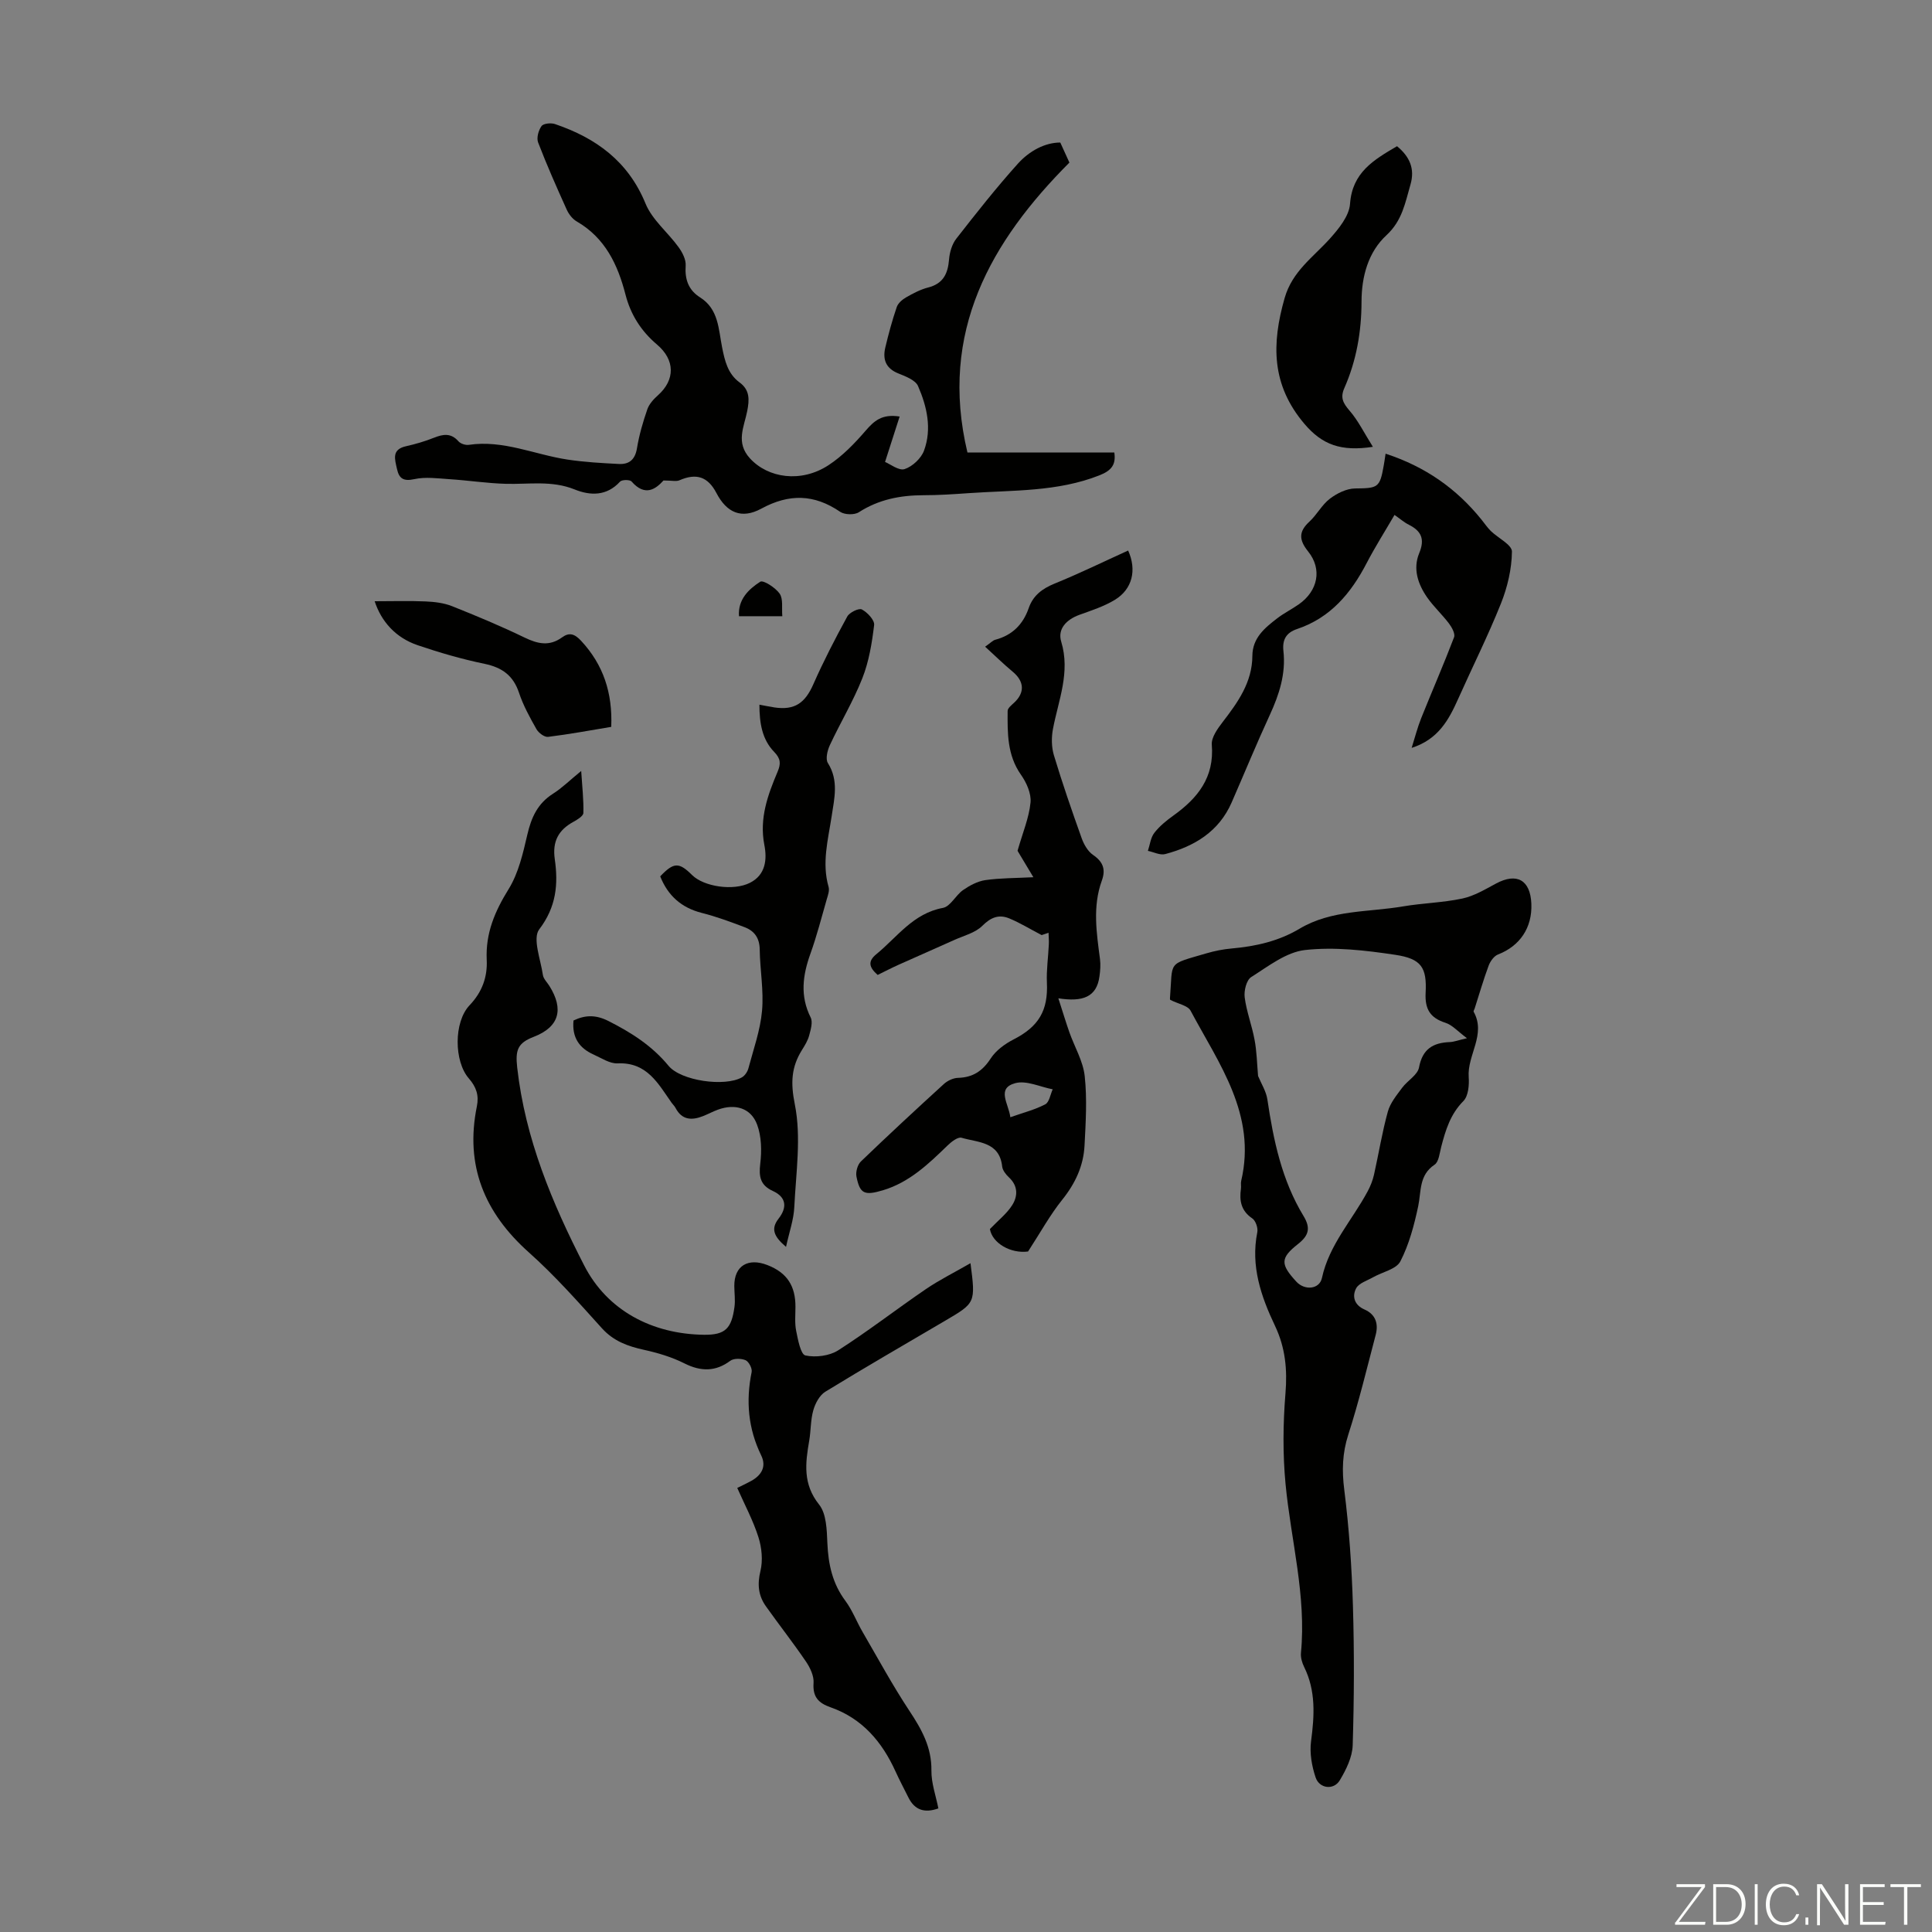 <svg enable-background="new 0 0 400 400" viewBox="0 0 400 400" xmlns="http://www.w3.org/2000/svg"><rect x="0" y="0" width="400" height="400" fill="#808080" stroke="none"/><path d="m346.9 398 5.4-7.3h-5.2v-.6h5.9v.6l-5.4 7.2h5.5l-.1.6h-6.2v-.5z" fill="#fbfcfa"/><path d="m354.7 390.1h2.8c2.3 0 3.9 1.6 3.9 4.1s-1.6 4.3-3.9 4.3h-2.8zm.6 7.8h2c2.2 0 3.3-1.6 3.3-3.6 0-1.8-1-3.6-3.3-3.6h-2z" fill="#fbfcfa"/><path d="m363.9 390.1v8.4h-.6v-8.4z" fill="#fbfcfa"/><path d="m372.5 396.3c-.4 1.3-1.4 2.3-3.2 2.3-2.4 0-3.7-1.9-3.7-4.3 0-2.3 1.2-4.3 3.7-4.3 1.8 0 2.9 1 3.2 2.4h-.6c-.4-1.1-1.1-1.8-2.5-1.8-2.1 0-3 1.9-3 3.7s.9 3.7 3 3.7c1.4 0 2.1-.7 2.5-1.7z" fill="#fbfcfa"/><path d="m373.8 398.5v-1.5h.6v1.5z" fill="#fbfcfa"/><path d="m376.2 398.5v-8.4h1c1.3 2 4.4 6.7 4.9 7.6-.1-1.2-.1-2.4-.1-3.8v-3.8h.7v8.4h-.9c-1.2-1.9-4.4-6.8-5-7.7.1 1.1 0 2.3 0 3.9v3.9h-.6z" fill="#fbfcfa"/><path d="m390 394.4h-4.3v3.5h4.7l-.1.6h-5.2v-8.4h5.1v.6h-4.5v3.1h4.3z" fill="#fbfcfa"/><path d="m394.2 390.7h-2.8v-.6h6.3v.6h-2.8v7.8h-.7z" fill="#fbfcfa"/><g fill="#010100"><path d="m242.29 207.01c.02.09-.08-.13-.06-.34.62-7.83-.71-6.87 7.54-9.29 1.71-.5 3.49-.86 5.26-1.01 4.95-.44 9.7-1.51 14.01-4.08 6.63-3.96 14.23-3.4 21.44-4.63 4.07-.69 8.26-.77 12.29-1.63 2.43-.52 4.72-1.9 6.96-3.1 4.3-2.31 7.11-.75 7.32 4.17.21 4.97-2.38 8.76-6.89 10.51-.84.32-1.61 1.4-1.95 2.31-1.09 2.93-1.95 5.94-2.91 8.92-.07.21-.27.49-.2.62 2.64 4.73-1.36 8.97-1.02 13.55.12 1.65-.08 3.92-1.1 4.95-2.7 2.72-3.69 6.02-4.59 9.48-.34 1.29-.49 3.09-1.37 3.69-3.27 2.18-2.74 5.5-3.4 8.62-.83 3.9-1.88 7.89-3.69 11.4-.85 1.64-3.73 2.2-5.66 3.3-1.23.7-2.93 1.21-3.5 2.29-.88 1.67-.36 3.46 1.72 4.37 2.35 1.03 2.93 2.98 2.33 5.27-1.82 6.9-3.48 13.85-5.67 20.64-1.24 3.86-1.34 7.45-.83 11.45 1 7.95 1.55 15.99 1.79 24.01.29 9.62.25 19.25-.05 28.87-.08 2.46-1.36 5.05-2.67 7.24-1.25 2.09-4.23 1.74-5.01-.6-.79-2.35-1.26-5.05-.94-7.47.7-5.31 1.02-10.44-1.44-15.41-.43-.87-.74-1.96-.65-2.91 1.14-11.86-2.08-23.3-3.19-34.94-.59-6.2-.53-12.54-.02-18.75.41-4.96-.02-9.49-2.15-13.98-2.91-6.12-5.08-12.41-3.68-19.41.18-.88-.34-2.39-1.04-2.86-2.31-1.57-2.7-3.64-2.35-6.12.08-.55-.07-1.14.06-1.67 3.21-13.73-4.61-24.21-10.48-35.21-.56-1.07-2.49-1.38-4.21-2.25zm18.18 15.76c.65 1.58 1.68 3.17 1.93 4.88 1.25 8.44 2.99 16.71 7.48 24.11 1.5 2.47 1.13 4.02-1.15 5.81-3.71 2.92-3.63 4.2-.33 7.79 1.71 1.86 4.78 1.6 5.29-.76 1.5-6.92 6.29-12 9.48-17.97.57-1.07 1.03-2.23 1.3-3.41.98-4.36 1.68-8.79 2.87-13.08.49-1.78 1.82-3.39 2.96-4.93 1.09-1.48 3.2-2.64 3.49-4.2.72-3.83 2.89-5.12 6.38-5.26.85-.03 1.68-.37 3.55-.8-1.93-1.43-3.05-2.75-4.45-3.19-3.19-1.02-4.28-2.85-4.11-6.19.28-5.29-.89-7.08-6.31-7.89-6.15-.92-12.52-1.67-18.64-.99-3.9.43-7.63 3.37-11.17 5.61-.98.62-1.52 2.83-1.34 4.2.38 2.96 1.5 5.81 2.04 8.76.46 2.38.5 4.86.73 7.51z"/><path d="m200.93 261.53c1.06 8.22 1.06 8.21-5.26 11.92-8.29 4.87-16.62 9.68-24.81 14.7-1.18.73-2.07 2.4-2.47 3.82-.58 2.02-.49 4.21-.85 6.3-.8 4.64-1.36 8.98 2.05 13.24 1.53 1.92 1.59 5.27 1.71 8 .19 4.37 1.05 8.34 3.73 11.93 1.45 1.95 2.32 4.31 3.56 6.44 3.19 5.49 6.22 11.08 9.71 16.36 2.53 3.82 4.6 7.52 4.54 12.31-.04 2.61.92 5.23 1.44 7.86-2.82 1.01-4.9.38-6.21-2.27-.89-1.8-1.84-3.57-2.67-5.4-2.78-6.13-6.9-10.96-13.41-13.25-2.55-.89-3.76-2.16-3.55-5.06.1-1.46-.73-3.19-1.61-4.47-2.64-3.88-5.54-7.57-8.26-11.4-1.57-2.21-1.8-4.53-1.13-7.3.53-2.19.28-4.81-.41-6.99-1.1-3.47-2.85-6.72-4.39-10.21 1.13-.56 2.03-.97 2.89-1.45 2.14-1.19 3.2-2.97 2.06-5.3-2.7-5.55-3.19-11.26-1.97-17.25.15-.74-.58-2.14-1.25-2.44-.9-.39-2.45-.42-3.18.12-2.98 2.23-6.03 2.28-9.5.53-2.6-1.31-5.49-2.17-8.35-2.8-3.35-.74-6.29-1.78-8.72-4.47-4.87-5.39-9.71-10.88-15.12-15.7-9.22-8.23-13.26-18.01-10.77-30.24.47-2.29-.13-4.02-1.66-5.78-3.08-3.53-3.15-11.68.15-15.15 2.63-2.76 3.72-5.88 3.55-9.41-.26-5.5 1.68-10.04 4.54-14.65 2.04-3.3 2.97-7.4 3.87-11.27.82-3.54 2.12-6.44 5.3-8.46 1.87-1.18 3.47-2.78 5.85-4.72.21 3.32.53 6.02.45 8.7-.02.64-1.25 1.38-2.06 1.83-3.11 1.7-4.38 4.06-3.86 7.73.74 5.15.33 9.88-3.21 14.52-1.44 1.88.29 6.25.75 9.46.12.81.89 1.53 1.36 2.29 3 4.8 2.05 8.47-3.27 10.52-3.33 1.28-3.81 2.75-3.41 6.34 1.65 14.74 7.23 28.06 13.88 41.01 4.75 9.25 13.98 14.2 24.81 14.33 4.43.05 5.68-1.33 6.29-5.73.2-1.42-.02-2.9-.03-4.35-.03-4.28 2.92-5.88 6.83-4.36 4.18 1.61 5.83 4.42 5.83 8.62 0 1.68-.18 3.4.15 5.02.37 1.83.93 4.87 1.91 5.08 2.12.46 4.97.1 6.79-1.06 6.21-3.97 12.05-8.51 18.15-12.67 2.82-1.92 5.91-3.45 9.24-5.37z"/><path d="m137.37 99.48c-1.58 1.74-3.79 3.43-6.61.21-.36-.41-2.01-.4-2.39.03-2.77 3.03-6.17 2.92-9.41 1.61-4.71-1.9-9.47-1.03-14.24-1.16-3.89-.11-7.76-.71-11.64-.96-2.44-.16-4.98-.52-7.3-.01-2.27.5-3.16-.14-3.59-2.11-.42-1.95-1.19-4.02 1.86-4.7 1.96-.44 3.91-1.01 5.77-1.75 1.91-.76 3.54-1.05 5.1.73.44.5 1.46.83 2.14.73 7.14-1.06 13.62 2.02 20.43 3.05 3.52.53 7.09.73 10.65.91 2.16.11 3.36-.94 3.74-3.26.45-2.73 1.23-5.43 2.14-8.05.38-1.1 1.3-2.11 2.2-2.91 3.58-3.19 3.58-7.31-.2-10.51-3.27-2.77-5.44-6.16-6.51-10.31-1.6-6.22-4.21-11.76-10.1-15.17-.89-.51-1.66-1.52-2.09-2.48-2.07-4.58-4.11-9.19-5.91-13.88-.36-.94.08-2.52.71-3.39.4-.55 1.97-.7 2.8-.41 8.49 2.89 15.14 7.7 18.73 16.46 1.38 3.37 4.62 5.95 6.84 9.02.79 1.09 1.56 2.58 1.47 3.83-.2 2.86.59 5.06 2.98 6.57 3.86 2.43 3.81 6.59 4.56 10.33.56 2.8 1.17 5.48 3.61 7.27 2.17 1.59 2.05 3.59 1.59 5.95-.64 3.25-2.44 6.5.57 9.78 3.75 4.1 10.58 5.12 16.25 1.42 2.9-1.89 5.42-4.51 7.7-7.15 1.74-2.01 3.37-3.52 7.04-2.93-.96 2.99-1.87 5.83-3.02 9.4 1.06.43 2.85 1.87 4.05 1.48 1.62-.53 3.43-2.22 4.02-3.83 1.66-4.51.61-9.12-1.24-13.36-.54-1.24-2.57-2.01-4.07-2.61-2.6-1.04-3.29-2.9-2.71-5.36.67-2.82 1.43-5.64 2.37-8.38.27-.81 1.15-1.56 1.93-2.01 1.45-.83 2.98-1.64 4.58-2.05 3.12-.8 4.08-2.86 4.32-5.8.12-1.48.61-3.16 1.5-4.3 4.12-5.28 8.27-10.55 12.74-15.52 2.39-2.66 5.62-4.39 8.79-4.39.66 1.46 1.17 2.56 1.89 4.15-16.2 16.23-27.08 35.05-21.11 60.03h30.41c.36 2.51-.58 3.72-3.03 4.7-8.77 3.48-18 3.07-27.11 3.71-3.12.22-6.26.43-9.38.43-4.78.01-9.25.87-13.37 3.52-.93.6-2.96.54-3.88-.09-5.38-3.67-10.56-3.78-16.32-.65-4.11 2.23-7.17.83-9.29-3.23-1.77-3.39-4.15-4.17-7.64-2.65-.67.3-1.56.05-3.32.05z"/><path d="m219.12 206.69c.98 3.03 1.59 5.06 2.29 7.05 1.07 3.03 2.84 5.97 3.17 9.07.51 4.74.21 9.59-.04 14.38-.22 4.22-1.93 7.86-4.63 11.22-2.52 3.14-4.48 6.73-7.06 10.7-3.59.48-7.41-1.72-7.9-4.65 1.77-1.84 3.5-3.19 4.61-4.94 1.18-1.86 1.24-3.98-.67-5.76-.63-.59-1.31-1.45-1.4-2.25-.57-5.18-5.01-4.94-8.41-5.95-.76-.22-2.12.84-2.91 1.61-3.95 3.84-7.92 7.63-13.36 9.26-3.88 1.16-4.78.71-5.49-2.83-.19-.96.22-2.46.92-3.13 5.64-5.43 11.38-10.75 17.17-16.03.75-.69 1.93-1.25 2.92-1.28 3.08-.08 5.09-1.41 6.78-4.01 1.07-1.65 2.93-3.02 4.73-3.94 5.21-2.67 7.18-5.96 6.91-11.77-.12-2.63.28-5.28.4-7.93.04-.79-.04-1.59-.06-2.39-.75.25-1.5.51-1.43.48-2.53-1.33-4.54-2.56-6.69-3.45-2.14-.89-3.82-.24-5.59 1.53-1.47 1.47-3.85 2.04-5.85 2.95-3.82 1.73-7.66 3.39-11.48 5.11-1.49.67-2.95 1.43-4.34 2.11-1.81-1.6-2.07-2.82-.28-4.29 4.34-3.55 7.62-8.45 13.79-9.59 1.56-.29 2.64-2.62 4.17-3.69 1.37-.95 2.99-1.82 4.6-2.06 3.07-.44 6.21-.41 9.96-.6-1.44-2.41-2.61-4.36-3.28-5.47 1.08-3.78 2.38-6.84 2.69-10 .18-1.86-.84-4.14-1.99-5.76-2.86-4.08-2.78-8.63-2.75-13.2 0-.57.8-1.2 1.33-1.69 2.27-2.1 2.13-4.43-.29-6.44-1.88-1.56-3.62-3.27-5.7-5.17 1.21-.85 1.6-1.3 2.08-1.43 3.52-.93 5.76-3.15 6.94-6.55.9-2.6 2.78-4.03 5.33-5.07 5.16-2.1 10.18-4.55 15.26-6.86 1.82 4.04.88 8-2.75 10.21-2.25 1.37-4.85 2.2-7.36 3.11-2.66.97-4.54 2.91-3.75 5.53 1.93 6.37-.56 12.09-1.7 18.06-.34 1.76-.32 3.78.19 5.48 1.74 5.77 3.71 11.48 5.74 17.15.46 1.29 1.27 2.73 2.35 3.47 2.09 1.43 2.68 3 1.83 5.34-1.94 5.36-1.09 10.79-.38 16.23.15 1.18.06 2.42-.11 3.6-.57 4.24-3.42 5.33-8.51 4.53zm-9.94 24.62c2.72-.96 5.12-1.56 7.24-2.68.82-.43 1.04-2.03 1.53-3.1-2.59-.49-5.43-1.89-7.73-1.28-3.99 1.07-1.4 4.22-1.04 7.06z"/><path d="m162.74 258.15c-2.59-2.19-3.16-3.77-1.54-5.85 1.78-2.28 1.65-4.42-1.19-5.72-2.59-1.18-2.93-2.95-2.61-5.63.32-2.66.27-5.65-.65-8.12-1.29-3.45-4.56-4.38-8.1-3.09-1.05.38-2.03.92-3.07 1.33-2.32.92-4.38.87-5.71-1.67-.2-.39-.55-.71-.81-1.07-2.8-3.97-5.1-8.45-11.18-8.17-1.63.08-3.36-1.1-4.99-1.83-2.95-1.32-4.5-3.54-4.15-7.05 2.41-1.15 4.6-1.21 7.19.09 4.74 2.39 9.06 5.13 12.49 9.3 2.58 3.12 11.65 4.39 15.19 2.38.6-.34 1.14-1.14 1.33-1.83 1.05-3.96 2.47-7.9 2.83-11.93.38-4.19-.42-8.47-.48-12.72-.03-2.37-1.1-3.84-3.14-4.61-2.91-1.1-5.84-2.19-8.85-2.95-4.26-1.08-7.03-3.6-8.61-7.57 2.8-2.94 3.88-2.97 6.6-.27 2.43 2.41 8.54 3.34 11.97 1.61 3.29-1.65 3.57-4.88 2.99-7.85-1.07-5.5.71-10.34 2.75-15.17.68-1.62.66-2.67-.71-4.08-2.52-2.59-3.06-6.01-3.06-9.78 1.21.22 2.17.42 3.13.57 4.18.61 6.32-.91 8.04-4.82 2.11-4.78 4.51-9.43 7.02-14.01.46-.85 2.41-1.79 3.02-1.46 1.15.61 2.66 2.21 2.54 3.23-.45 3.72-1.07 7.54-2.44 11.01-1.88 4.76-4.56 9.2-6.73 13.86-.51 1.09-.93 2.86-.41 3.69 2.29 3.63 1.34 7.33.78 11.06-.74 4.84-2.06 9.64-.63 14.6.22.77-.14 1.75-.39 2.59-1.08 3.76-2.05 7.56-3.37 11.23-1.6 4.46-2.19 8.74.05 13.21.48.96.01 2.52-.31 3.72-.28 1.06-.89 2.05-1.48 2.99-2.22 3.56-2.39 6.79-1.49 11.28 1.36 6.81.24 14.15-.11 21.26-.11 2.57-1.04 5.15-1.71 8.24z"/><path d="m286.87 93.93c8.27 2.7 14.71 7.26 19.88 13.68.63.78 1.2 1.63 1.91 2.33 1.5 1.46 4.39 2.86 4.37 4.26-.04 3.59-.92 7.34-2.26 10.71-2.68 6.71-5.93 13.19-8.88 19.8-1.93 4.32-4.11 8.37-9.62 10.13.65-2.06 1.18-4.17 1.98-6.17 2.24-5.59 4.66-11.12 6.8-16.74.27-.72-.45-2.03-1.04-2.82-1.41-1.87-3.17-3.48-4.51-5.39-1.93-2.76-3.01-5.94-1.67-9.19 1.2-2.89.47-4.58-2.15-5.89-.98-.49-1.82-1.24-2.96-2.03-1.98 3.4-4.01 6.6-5.75 9.94-3.24 6.25-7.5 11.36-14.42 13.68-2.28.76-3.09 2.24-2.83 4.56.52 4.71-.87 9-2.82 13.23-2.76 5.98-5.26 12.08-7.9 18.12s-7.71 9.08-13.76 10.69c-1.06.28-2.38-.42-3.58-.67.42-1.25.56-2.72 1.32-3.71 1.07-1.39 2.51-2.56 3.96-3.6 5.05-3.61 8.5-7.91 7.95-14.66-.12-1.5 1.18-3.3 2.22-4.66 3.16-4.11 6.15-8.25 6.18-13.74.02-3.71 2.56-5.79 5.14-7.77 1.41-1.09 3.04-1.89 4.5-2.92 3.92-2.76 4.86-7.25 1.91-10.92-1.92-2.39-2-4.11.27-6.19 1.55-1.43 2.57-3.48 4.23-4.74 1.46-1.11 3.45-2.1 5.22-2.12 4.72-.05 5.12-.14 5.92-4.71.12-.65.21-1.3.39-2.49z"/><path d="m284.24 92.51c-6.59 1.01-10.49-.42-14.16-4.74-6.88-8.09-6.82-16.58-4.11-26.06 1.58-5.54 5.88-8.43 9.34-12.27 1.85-2.06 4.02-4.71 4.2-7.23.46-6.5 4.88-9.1 9.73-11.94 2.59 2.14 3.75 4.64 2.78 7.95-1.09 3.75-1.69 7.45-4.97 10.48-3.76 3.47-5.15 8.52-5.16 13.73-.01 6.22-1.05 12.23-3.56 17.92-.88 1.99-.26 3.11 1.07 4.66 1.79 2.06 3.03 4.62 4.84 7.5z"/><path d="m77.57 124.48c3.75 0 7.16-.11 10.56.04 1.84.08 3.77.31 5.46.98 5.07 2.02 10.12 4.13 15.04 6.51 2.73 1.32 5.14 1.84 7.74-.05 1.51-1.1 2.61-.72 3.94.71 4.61 4.96 6.53 10.77 6.24 17.82-4.34.72-8.69 1.53-13.08 2.07-.75.09-1.96-.82-2.4-1.59-1.37-2.42-2.74-4.91-3.61-7.53-1.2-3.59-3.5-5.24-7.13-6-4.68-.97-9.31-2.31-13.84-3.85-4.59-1.56-7.54-4.91-8.92-9.11z"/><path d="m161.97 127.58c-3.13 0-5.97 0-8.97 0-.25-3.45 1.98-5.58 4.4-7.14.62-.4 3.16 1.23 4.02 2.47.76 1.1.4 2.96.55 4.67z"/></g></svg>